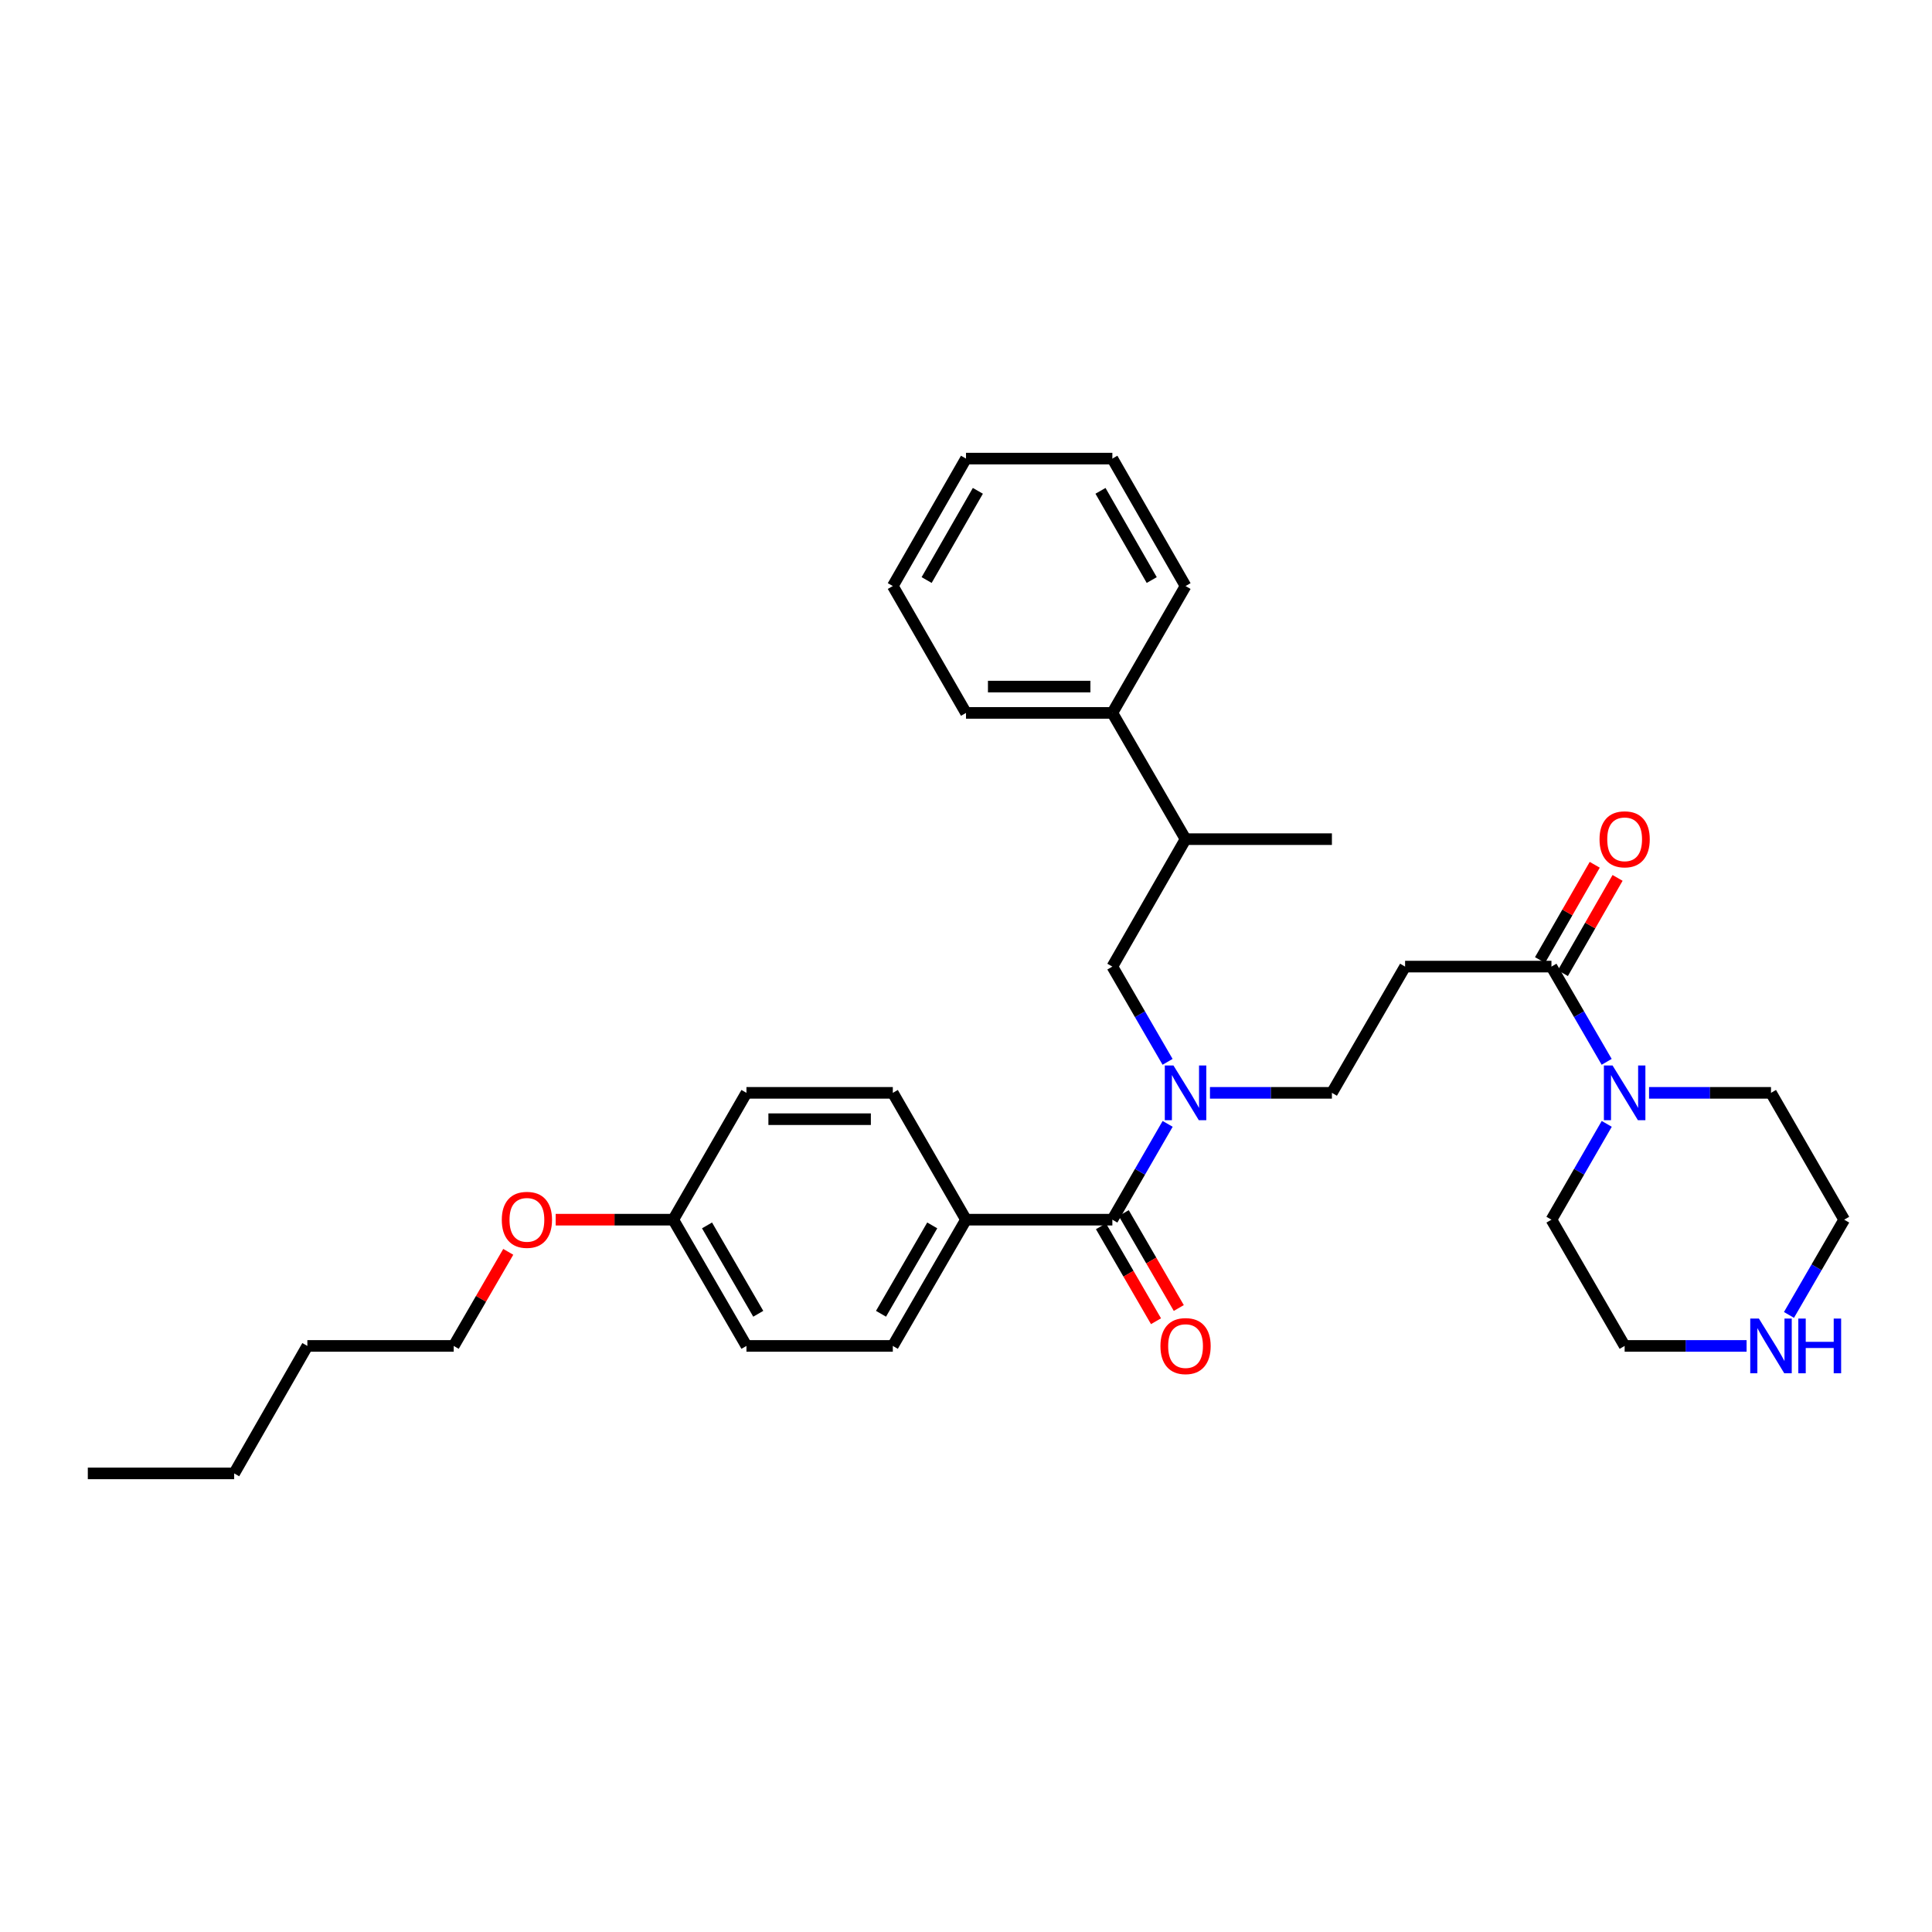 <?xml version='1.0' encoding='iso-8859-1'?>
<svg version='1.1' baseProfile='full'
              xmlns='http://www.w3.org/2000/svg'
                      xmlns:rdkit='http://www.rdkit.org/xml'
                      xmlns:xlink='http://www.w3.org/1999/xlink'
                  xml:space='preserve'
width='1000px' height='1000px' viewBox='0 0 1000 1000'>
<!-- END OF HEADER -->
<rect style='opacity:1.0;fill:#FFFFFF;stroke:none' width='1000' height='1000' x='0' y='0'> </rect>
<path class='bond-0' d='M 575.753,631.304 L 590.063,606.507' style='fill:none;fill-rule:evenodd;stroke:#000000;stroke-width:6px;stroke-linecap:butt;stroke-linejoin:miter;stroke-opacity:1' />
<path class='bond-0' d='M 590.063,606.507 L 604.374,581.711' style='fill:none;fill-rule:evenodd;stroke:#0000FF;stroke-width:6px;stroke-linecap:butt;stroke-linejoin:miter;stroke-opacity:1' />
<path class='bond-5' d='M 575.753,631.304 L 500,631.304' style='fill:none;fill-rule:evenodd;stroke:#000000;stroke-width:6px;stroke-linecap:butt;stroke-linejoin:miter;stroke-opacity:1' />
<path class='bond-7' d='M 569.855,634.723 L 584.1,659.292' style='fill:none;fill-rule:evenodd;stroke:#000000;stroke-width:6px;stroke-linecap:butt;stroke-linejoin:miter;stroke-opacity:1' />
<path class='bond-7' d='M 584.1,659.292 L 598.345,683.86' style='fill:none;fill-rule:evenodd;stroke:#FF0000;stroke-width:6px;stroke-linecap:butt;stroke-linejoin:miter;stroke-opacity:1' />
<path class='bond-7' d='M 581.65,627.884 L 595.895,652.453' style='fill:none;fill-rule:evenodd;stroke:#000000;stroke-width:6px;stroke-linecap:butt;stroke-linejoin:miter;stroke-opacity:1' />
<path class='bond-7' d='M 595.895,652.453 L 610.14,677.021' style='fill:none;fill-rule:evenodd;stroke:#FF0000;stroke-width:6px;stroke-linecap:butt;stroke-linejoin:miter;stroke-opacity:1' />
<path class='bond-4' d='M 604.335,549.607 L 590.044,524.959' style='fill:none;fill-rule:evenodd;stroke:#0000FF;stroke-width:6px;stroke-linecap:butt;stroke-linejoin:miter;stroke-opacity:1' />
<path class='bond-4' d='M 590.044,524.959 L 575.753,500.311' style='fill:none;fill-rule:evenodd;stroke:#000000;stroke-width:6px;stroke-linecap:butt;stroke-linejoin:miter;stroke-opacity:1' />
<path class='bond-6' d='M 626.274,565.656 L 657.833,565.656' style='fill:none;fill-rule:evenodd;stroke:#0000FF;stroke-width:6px;stroke-linecap:butt;stroke-linejoin:miter;stroke-opacity:1' />
<path class='bond-6' d='M 657.833,565.656 L 689.393,565.656' style='fill:none;fill-rule:evenodd;stroke:#000000;stroke-width:6px;stroke-linecap:butt;stroke-linejoin:miter;stroke-opacity:1' />
<path class='bond-1' d='M 803.025,500.311 L 727.273,500.311' style='fill:none;fill-rule:evenodd;stroke:#000000;stroke-width:6px;stroke-linecap:butt;stroke-linejoin:miter;stroke-opacity:1' />
<path class='bond-2' d='M 803.025,500.311 L 817.317,524.959' style='fill:none;fill-rule:evenodd;stroke:#000000;stroke-width:6px;stroke-linecap:butt;stroke-linejoin:miter;stroke-opacity:1' />
<path class='bond-2' d='M 817.317,524.959 L 831.608,549.607' style='fill:none;fill-rule:evenodd;stroke:#0000FF;stroke-width:6px;stroke-linecap:butt;stroke-linejoin:miter;stroke-opacity:1' />
<path class='bond-10' d='M 808.937,503.706 L 823.096,479.054' style='fill:none;fill-rule:evenodd;stroke:#000000;stroke-width:6px;stroke-linecap:butt;stroke-linejoin:miter;stroke-opacity:1' />
<path class='bond-10' d='M 823.096,479.054 L 837.255,454.401' style='fill:none;fill-rule:evenodd;stroke:#FF0000;stroke-width:6px;stroke-linecap:butt;stroke-linejoin:miter;stroke-opacity:1' />
<path class='bond-10' d='M 797.114,496.915 L 811.273,472.263' style='fill:none;fill-rule:evenodd;stroke:#000000;stroke-width:6px;stroke-linecap:butt;stroke-linejoin:miter;stroke-opacity:1' />
<path class='bond-10' d='M 811.273,472.263 L 825.432,447.611' style='fill:none;fill-rule:evenodd;stroke:#FF0000;stroke-width:6px;stroke-linecap:butt;stroke-linejoin:miter;stroke-opacity:1' />
<path class='bond-17' d='M 831.647,581.711 L 817.336,606.507' style='fill:none;fill-rule:evenodd;stroke:#0000FF;stroke-width:6px;stroke-linecap:butt;stroke-linejoin:miter;stroke-opacity:1' />
<path class='bond-17' d='M 817.336,606.507 L 803.025,631.304' style='fill:none;fill-rule:evenodd;stroke:#000000;stroke-width:6px;stroke-linecap:butt;stroke-linejoin:miter;stroke-opacity:1' />
<path class='bond-18' d='M 853.547,565.656 L 885.106,565.656' style='fill:none;fill-rule:evenodd;stroke:#0000FF;stroke-width:6px;stroke-linecap:butt;stroke-linejoin:miter;stroke-opacity:1' />
<path class='bond-18' d='M 885.106,565.656 L 916.665,565.656' style='fill:none;fill-rule:evenodd;stroke:#000000;stroke-width:6px;stroke-linecap:butt;stroke-linejoin:miter;stroke-opacity:1' />
<path class='bond-3' d='M 727.273,500.311 L 689.393,565.656' style='fill:none;fill-rule:evenodd;stroke:#000000;stroke-width:6px;stroke-linecap:butt;stroke-linejoin:miter;stroke-opacity:1' />
<path class='bond-8' d='M 575.753,500.311 L 613.64,434.344' style='fill:none;fill-rule:evenodd;stroke:#000000;stroke-width:6px;stroke-linecap:butt;stroke-linejoin:miter;stroke-opacity:1' />
<path class='bond-11' d='M 500,631.304 L 462.12,696.649' style='fill:none;fill-rule:evenodd;stroke:#000000;stroke-width:6px;stroke-linecap:butt;stroke-linejoin:miter;stroke-opacity:1' />
<path class='bond-11' d='M 482.523,634.268 L 456.006,680.01' style='fill:none;fill-rule:evenodd;stroke:#000000;stroke-width:6px;stroke-linecap:butt;stroke-linejoin:miter;stroke-opacity:1' />
<path class='bond-12' d='M 500,631.304 L 462.12,565.656' style='fill:none;fill-rule:evenodd;stroke:#000000;stroke-width:6px;stroke-linecap:butt;stroke-linejoin:miter;stroke-opacity:1' />
<path class='bond-13' d='M 613.64,434.344 L 575.753,369.007' style='fill:none;fill-rule:evenodd;stroke:#000000;stroke-width:6px;stroke-linecap:butt;stroke-linejoin:miter;stroke-opacity:1' />
<path class='bond-22' d='M 613.64,434.344 L 689.393,434.344' style='fill:none;fill-rule:evenodd;stroke:#000000;stroke-width:6px;stroke-linecap:butt;stroke-linejoin:miter;stroke-opacity:1' />
<path class='bond-9' d='M 925.968,680.601 L 940.257,655.952' style='fill:none;fill-rule:evenodd;stroke:#0000FF;stroke-width:6px;stroke-linecap:butt;stroke-linejoin:miter;stroke-opacity:1' />
<path class='bond-9' d='M 940.257,655.952 L 954.545,631.304' style='fill:none;fill-rule:evenodd;stroke:#000000;stroke-width:6px;stroke-linecap:butt;stroke-linejoin:miter;stroke-opacity:1' />
<path class='bond-33' d='M 904.032,696.649 L 872.472,696.649' style='fill:none;fill-rule:evenodd;stroke:#0000FF;stroke-width:6px;stroke-linecap:butt;stroke-linejoin:miter;stroke-opacity:1' />
<path class='bond-33' d='M 872.472,696.649 L 840.913,696.649' style='fill:none;fill-rule:evenodd;stroke:#000000;stroke-width:6px;stroke-linecap:butt;stroke-linejoin:miter;stroke-opacity:1' />
<path class='bond-16' d='M 462.12,696.649 L 386.36,696.649' style='fill:none;fill-rule:evenodd;stroke:#000000;stroke-width:6px;stroke-linecap:butt;stroke-linejoin:miter;stroke-opacity:1' />
<path class='bond-15' d='M 462.12,565.656 L 386.36,565.656' style='fill:none;fill-rule:evenodd;stroke:#000000;stroke-width:6px;stroke-linecap:butt;stroke-linejoin:miter;stroke-opacity:1' />
<path class='bond-15' d='M 450.756,579.29 L 397.724,579.29' style='fill:none;fill-rule:evenodd;stroke:#000000;stroke-width:6px;stroke-linecap:butt;stroke-linejoin:miter;stroke-opacity:1' />
<path class='bond-23' d='M 575.753,369.007 L 500,369.007' style='fill:none;fill-rule:evenodd;stroke:#000000;stroke-width:6px;stroke-linecap:butt;stroke-linejoin:miter;stroke-opacity:1' />
<path class='bond-23' d='M 564.39,355.373 L 511.363,355.373' style='fill:none;fill-rule:evenodd;stroke:#000000;stroke-width:6px;stroke-linecap:butt;stroke-linejoin:miter;stroke-opacity:1' />
<path class='bond-24' d='M 575.753,369.007 L 613.64,303.336' style='fill:none;fill-rule:evenodd;stroke:#000000;stroke-width:6px;stroke-linecap:butt;stroke-linejoin:miter;stroke-opacity:1' />
<path class='bond-14' d='M 348.48,631.304 L 386.36,565.656' style='fill:none;fill-rule:evenodd;stroke:#000000;stroke-width:6px;stroke-linecap:butt;stroke-linejoin:miter;stroke-opacity:1' />
<path class='bond-19' d='M 348.48,631.304 L 318.05,631.304' style='fill:none;fill-rule:evenodd;stroke:#000000;stroke-width:6px;stroke-linecap:butt;stroke-linejoin:miter;stroke-opacity:1' />
<path class='bond-19' d='M 318.05,631.304 L 287.621,631.304' style='fill:none;fill-rule:evenodd;stroke:#FF0000;stroke-width:6px;stroke-linecap:butt;stroke-linejoin:miter;stroke-opacity:1' />
<path class='bond-32' d='M 348.48,631.304 L 386.36,696.649' style='fill:none;fill-rule:evenodd;stroke:#000000;stroke-width:6px;stroke-linecap:butt;stroke-linejoin:miter;stroke-opacity:1' />
<path class='bond-32' d='M 365.957,634.268 L 392.473,680.01' style='fill:none;fill-rule:evenodd;stroke:#000000;stroke-width:6px;stroke-linecap:butt;stroke-linejoin:miter;stroke-opacity:1' />
<path class='bond-21' d='M 803.025,631.304 L 840.913,696.649' style='fill:none;fill-rule:evenodd;stroke:#000000;stroke-width:6px;stroke-linecap:butt;stroke-linejoin:miter;stroke-opacity:1' />
<path class='bond-20' d='M 916.665,565.656 L 954.545,631.304' style='fill:none;fill-rule:evenodd;stroke:#000000;stroke-width:6px;stroke-linecap:butt;stroke-linejoin:miter;stroke-opacity:1' />
<path class='bond-25' d='M 263.074,647.952 L 248.957,672.301' style='fill:none;fill-rule:evenodd;stroke:#FF0000;stroke-width:6px;stroke-linecap:butt;stroke-linejoin:miter;stroke-opacity:1' />
<path class='bond-25' d='M 248.957,672.301 L 234.84,696.649' style='fill:none;fill-rule:evenodd;stroke:#000000;stroke-width:6px;stroke-linecap:butt;stroke-linejoin:miter;stroke-opacity:1' />
<path class='bond-30' d='M 500,369.007 L 462.12,303.336' style='fill:none;fill-rule:evenodd;stroke:#000000;stroke-width:6px;stroke-linecap:butt;stroke-linejoin:miter;stroke-opacity:1' />
<path class='bond-29' d='M 613.64,303.336 L 575.753,237.37' style='fill:none;fill-rule:evenodd;stroke:#000000;stroke-width:6px;stroke-linecap:butt;stroke-linejoin:miter;stroke-opacity:1' />
<path class='bond-29' d='M 596.134,300.231 L 569.613,254.055' style='fill:none;fill-rule:evenodd;stroke:#000000;stroke-width:6px;stroke-linecap:butt;stroke-linejoin:miter;stroke-opacity:1' />
<path class='bond-26' d='M 234.84,696.649 L 159.087,696.649' style='fill:none;fill-rule:evenodd;stroke:#000000;stroke-width:6px;stroke-linecap:butt;stroke-linejoin:miter;stroke-opacity:1' />
<path class='bond-27' d='M 159.087,696.649 L 121.207,762.63' style='fill:none;fill-rule:evenodd;stroke:#000000;stroke-width:6px;stroke-linecap:butt;stroke-linejoin:miter;stroke-opacity:1' />
<path class='bond-28' d='M 121.207,762.63 L 45.455,762.63' style='fill:none;fill-rule:evenodd;stroke:#000000;stroke-width:6px;stroke-linecap:butt;stroke-linejoin:miter;stroke-opacity:1' />
<path class='bond-31' d='M 575.753,237.37 L 500,237.37' style='fill:none;fill-rule:evenodd;stroke:#000000;stroke-width:6px;stroke-linecap:butt;stroke-linejoin:miter;stroke-opacity:1' />
<path class='bond-34' d='M 462.12,303.336 L 500,237.37' style='fill:none;fill-rule:evenodd;stroke:#000000;stroke-width:6px;stroke-linecap:butt;stroke-linejoin:miter;stroke-opacity:1' />
<path class='bond-34' d='M 479.625,300.23 L 506.141,254.054' style='fill:none;fill-rule:evenodd;stroke:#000000;stroke-width:6px;stroke-linecap:butt;stroke-linejoin:miter;stroke-opacity:1' />
<path  class='atom-1' d='M 607.38 551.496
L 616.66 566.496
Q 617.58 567.976, 619.06 570.656
Q 620.54 573.336, 620.62 573.496
L 620.62 551.496
L 624.38 551.496
L 624.38 579.816
L 620.5 579.816
L 610.54 563.416
Q 609.38 561.496, 608.14 559.296
Q 606.94 557.096, 606.58 556.416
L 606.58 579.816
L 602.9 579.816
L 602.9 551.496
L 607.38 551.496
' fill='#0000FF'/>
<path  class='atom-3' d='M 834.653 551.496
L 843.933 566.496
Q 844.853 567.976, 846.333 570.656
Q 847.813 573.336, 847.893 573.496
L 847.893 551.496
L 851.653 551.496
L 851.653 579.816
L 847.773 579.816
L 837.813 563.416
Q 836.653 561.496, 835.413 559.296
Q 834.213 557.096, 833.853 556.416
L 833.853 579.816
L 830.173 579.816
L 830.173 551.496
L 834.653 551.496
' fill='#0000FF'/>
<path  class='atom-8' d='M 600.64 696.729
Q 600.64 689.929, 604 686.129
Q 607.36 682.329, 613.64 682.329
Q 619.92 682.329, 623.28 686.129
Q 626.64 689.929, 626.64 696.729
Q 626.64 703.609, 623.24 707.529
Q 619.84 711.409, 613.64 711.409
Q 607.4 711.409, 604 707.529
Q 600.64 703.649, 600.64 696.729
M 613.64 708.209
Q 617.96 708.209, 620.28 705.329
Q 622.64 702.409, 622.64 696.729
Q 622.64 691.169, 620.28 688.369
Q 617.96 685.529, 613.64 685.529
Q 609.32 685.529, 606.96 688.329
Q 604.64 691.129, 604.64 696.729
Q 604.64 702.449, 606.96 705.329
Q 609.32 708.209, 613.64 708.209
' fill='#FF0000'/>
<path  class='atom-10' d='M 910.405 682.489
L 919.685 697.489
Q 920.605 698.969, 922.085 701.649
Q 923.565 704.329, 923.645 704.489
L 923.645 682.489
L 927.405 682.489
L 927.405 710.809
L 923.525 710.809
L 913.565 694.409
Q 912.405 692.489, 911.165 690.289
Q 909.965 688.089, 909.605 687.409
L 909.605 710.809
L 905.925 710.809
L 905.925 682.489
L 910.405 682.489
' fill='#0000FF'/>
<path  class='atom-10' d='M 930.805 682.489
L 934.645 682.489
L 934.645 694.529
L 949.125 694.529
L 949.125 682.489
L 952.965 682.489
L 952.965 710.809
L 949.125 710.809
L 949.125 697.729
L 934.645 697.729
L 934.645 710.809
L 930.805 710.809
L 930.805 682.489
' fill='#0000FF'/>
<path  class='atom-11' d='M 827.913 434.424
Q 827.913 427.624, 831.273 423.824
Q 834.633 420.024, 840.913 420.024
Q 847.193 420.024, 850.553 423.824
Q 853.913 427.624, 853.913 434.424
Q 853.913 441.304, 850.513 445.224
Q 847.113 449.104, 840.913 449.104
Q 834.673 449.104, 831.273 445.224
Q 827.913 441.344, 827.913 434.424
M 840.913 445.904
Q 845.233 445.904, 847.553 443.024
Q 849.913 440.104, 849.913 434.424
Q 849.913 428.864, 847.553 426.064
Q 845.233 423.224, 840.913 423.224
Q 836.593 423.224, 834.233 426.024
Q 831.913 428.824, 831.913 434.424
Q 831.913 440.144, 834.233 443.024
Q 836.593 445.904, 840.913 445.904
' fill='#FF0000'/>
<path  class='atom-20' d='M 259.727 631.384
Q 259.727 624.584, 263.087 620.784
Q 266.447 616.984, 272.727 616.984
Q 279.007 616.984, 282.367 620.784
Q 285.727 624.584, 285.727 631.384
Q 285.727 638.264, 282.327 642.184
Q 278.927 646.064, 272.727 646.064
Q 266.487 646.064, 263.087 642.184
Q 259.727 638.304, 259.727 631.384
M 272.727 642.864
Q 277.047 642.864, 279.367 639.984
Q 281.727 637.064, 281.727 631.384
Q 281.727 625.824, 279.367 623.024
Q 277.047 620.184, 272.727 620.184
Q 268.407 620.184, 266.047 622.984
Q 263.727 625.784, 263.727 631.384
Q 263.727 637.104, 266.047 639.984
Q 268.407 642.864, 272.727 642.864
' fill='#FF0000'/>
</svg>
